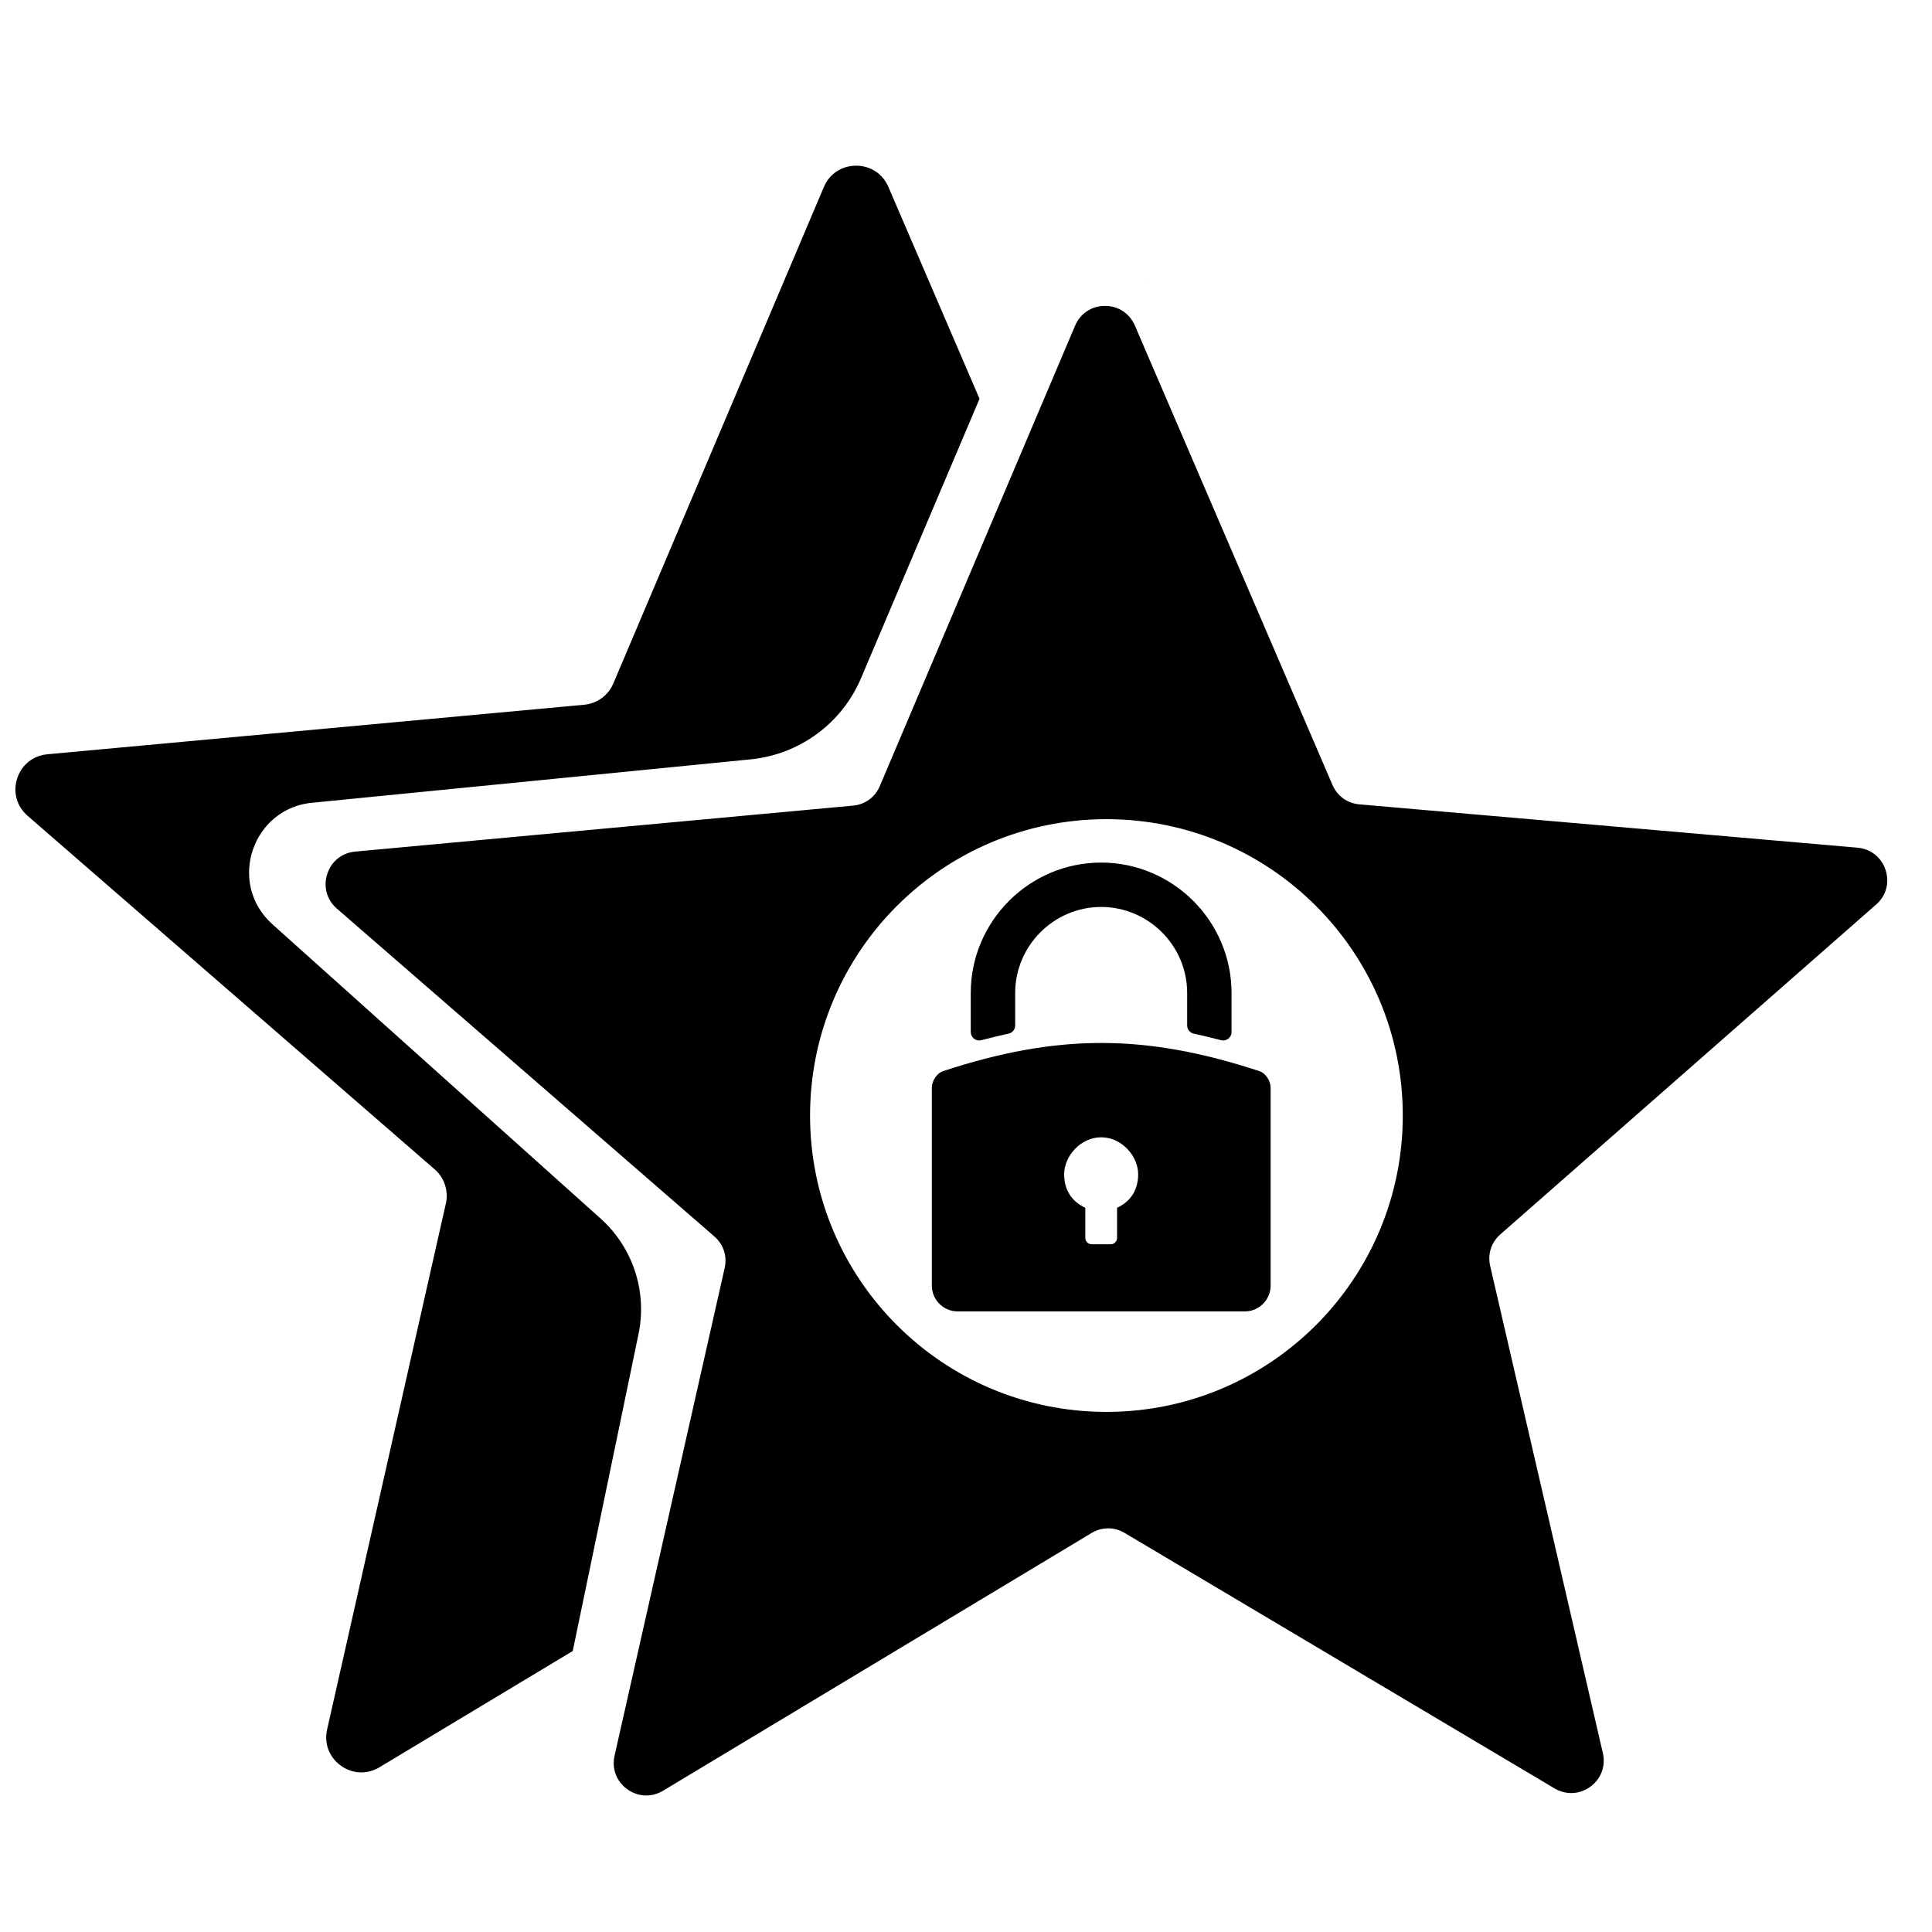 <?xml version="1.0" encoding="UTF-8"?>
<!-- The Best Svg Icon site in the world: iconSvg.co, Visit us! https://iconsvg.co -->
<svg width="800px" height="800px" version="1.1" viewBox="144 144 512 512" xmlns="http://www.w3.org/2000/svg">
 <defs>
  <clipPath id="a">
   <path d="m148.09 187h496.91v433h-496.91z"/>
  </clipPath>
 </defs>
 <g clip-path="url(#a)">
  <path d="m477.68 427.84c-30.23-9.922-53.457-9.922-83.695 0-1.773 0.582-3.039 2.606-3.039 4.481v52.379c0 3.758 3.078 6.836 6.836 6.836h76.117c3.75 0 6.828-3.078 6.828-6.836v-52.379c0-1.875-1.254-3.898-3.047-4.481zm-26.277-208.62c0.387 0.188 0.812 0.309 1.172 0.543 0.34 0.227 0.605 0.543 0.906 0.805 0.363 0.324 0.758 0.59 1.07 0.961 0.574 0.699 1.062 1.48 1.441 2.356-0.379-0.875-0.867-1.66-1.441-2.356-0.309-0.371-0.707-0.637-1.07-0.961-0.301-0.262-0.566-0.582-0.906-0.805-0.355-0.234-0.781-0.355-1.172-0.543-0.41-0.195-0.797-0.441-1.238-0.574-0.379-0.109-0.797-0.109-1.203-0.172-0.504-0.078-0.984-0.219-1.512-0.219h-0.031c-1.898 0.008-3.668 0.543-5.141 1.527 1.473-0.984 3.238-1.52 5.141-1.527 0.535 0 1.031 0.141 1.543 0.219 0.395 0.062 0.82 0.062 1.203 0.172 0.441 0.133 0.828 0.379 1.238 0.574zm-224.27 137.48 115.8-11.465c12.953-1.285 24.176-9.535 29.254-21.523l31.398-74.035-24.152-56.141c-1.504-3.496-4.758-5.637-8.574-5.629-3.797 0.008-7.055 2.164-8.535 5.672l-55.785 131.54c-1.332 3.164-4.301 5.324-7.719 5.644l-142.27 13.129c-3.789 0.355-6.828 2.789-8 6.41-1.164 3.629-0.117 7.387 2.75 9.883l107.89 93.699c2.582 2.238 3.719 5.727 2.969 9.062l-31.469 139.38c-0.844 3.703 0.543 7.363 3.629 9.586 3.086 2.231 6.977 2.394 10.238 0.434l51.227-30.809 17.434-84.027c2.332-11.262-1.496-22.91-10.055-30.586l-86.973-77.988c-12.137-10.883-5.309-31.004 10.945-32.242zm414.06 27.027c2.652-2.332 3.606-5.812 2.504-9.176-1.094-3.348-3.93-5.598-7.449-5.906l-131.97-11.48c-3.246-0.285-5.875-2.195-7.176-5.184l-52.344-121.7c-1.402-3.238-4.418-5.223-7.953-5.215-3.519 0.008-6.543 2.016-7.906 5.262l-51.723 121.95c-1.277 3.008-3.898 4.93-7.137 5.223l-131.91 12.176c-3.512 0.324-6.332 2.59-7.41 5.945-1.086 3.363-0.117 6.852 2.543 9.16l100.02 86.863c2.465 2.133 3.465 5.231 2.758 8.402l-29.176 129.22c-0.781 3.441 0.496 6.828 3.356 8.891 2.859 2.07 6.465 2.223 9.496 0.402l113.52-68.277c2.789-1.676 6.047-1.684 8.844-0.016l113.88 67.672c3.039 1.797 6.648 1.637 9.496-0.449 2.852-2.086 4.109-5.473 3.316-8.914l-29.855-129.05c-0.73-3.18 0.262-6.269 2.711-8.426l99.559-87.391zm-203.98 134.44c-43.375 0-78.539-35.164-78.539-78.539s35.164-78.539 78.539-78.539c43.383 0 78.539 35.164 78.539 78.539s-35.156 78.539-78.539 78.539zm-33.121-98.508c2.426-0.645 4.812-1.227 7.168-1.727 1.047-0.219 1.773-1.117 1.773-2.188v-8.605c0-6.254 2.566-11.961 6.695-16.09 4.141-4.133 9.836-6.695 16.098-6.695 6.254 0 11.953 2.566 16.09 6.695 4.133 4.133 6.695 9.836 6.695 16.09v8.605c0 1.07 0.73 1.969 1.773 2.188 2.356 0.504 4.742 1.086 7.168 1.727 0.699 0.188 1.371 0.047 1.945-0.387 0.574-0.441 0.875-1.062 0.875-1.781v-10.348c0-9.504-3.891-18.145-10.145-24.406-6.262-6.262-14.906-10.145-24.406-10.145-9.512 0-18.152 3.883-24.414 10.145-6.262 6.262-10.145 14.906-10.145 24.406v10.348c0 0.723 0.301 1.34 0.875 1.781 0.574 0.434 1.246 0.574 1.945 0.387zm35.941 44.414v7.992c0 0.922-0.75 1.676-1.676 1.676h-5.062c-0.922 0-1.676-0.75-1.676-1.676v-7.992c-3.309-1.496-5.606-4.449-5.606-8.875 0-4.852 4.394-9.805 9.812-9.805 5.41 0 9.805 4.953 9.805 9.805 0 4.426-2.285 7.379-5.606 8.875z" fill-rule="evenodd"/>
 </g>
</svg>